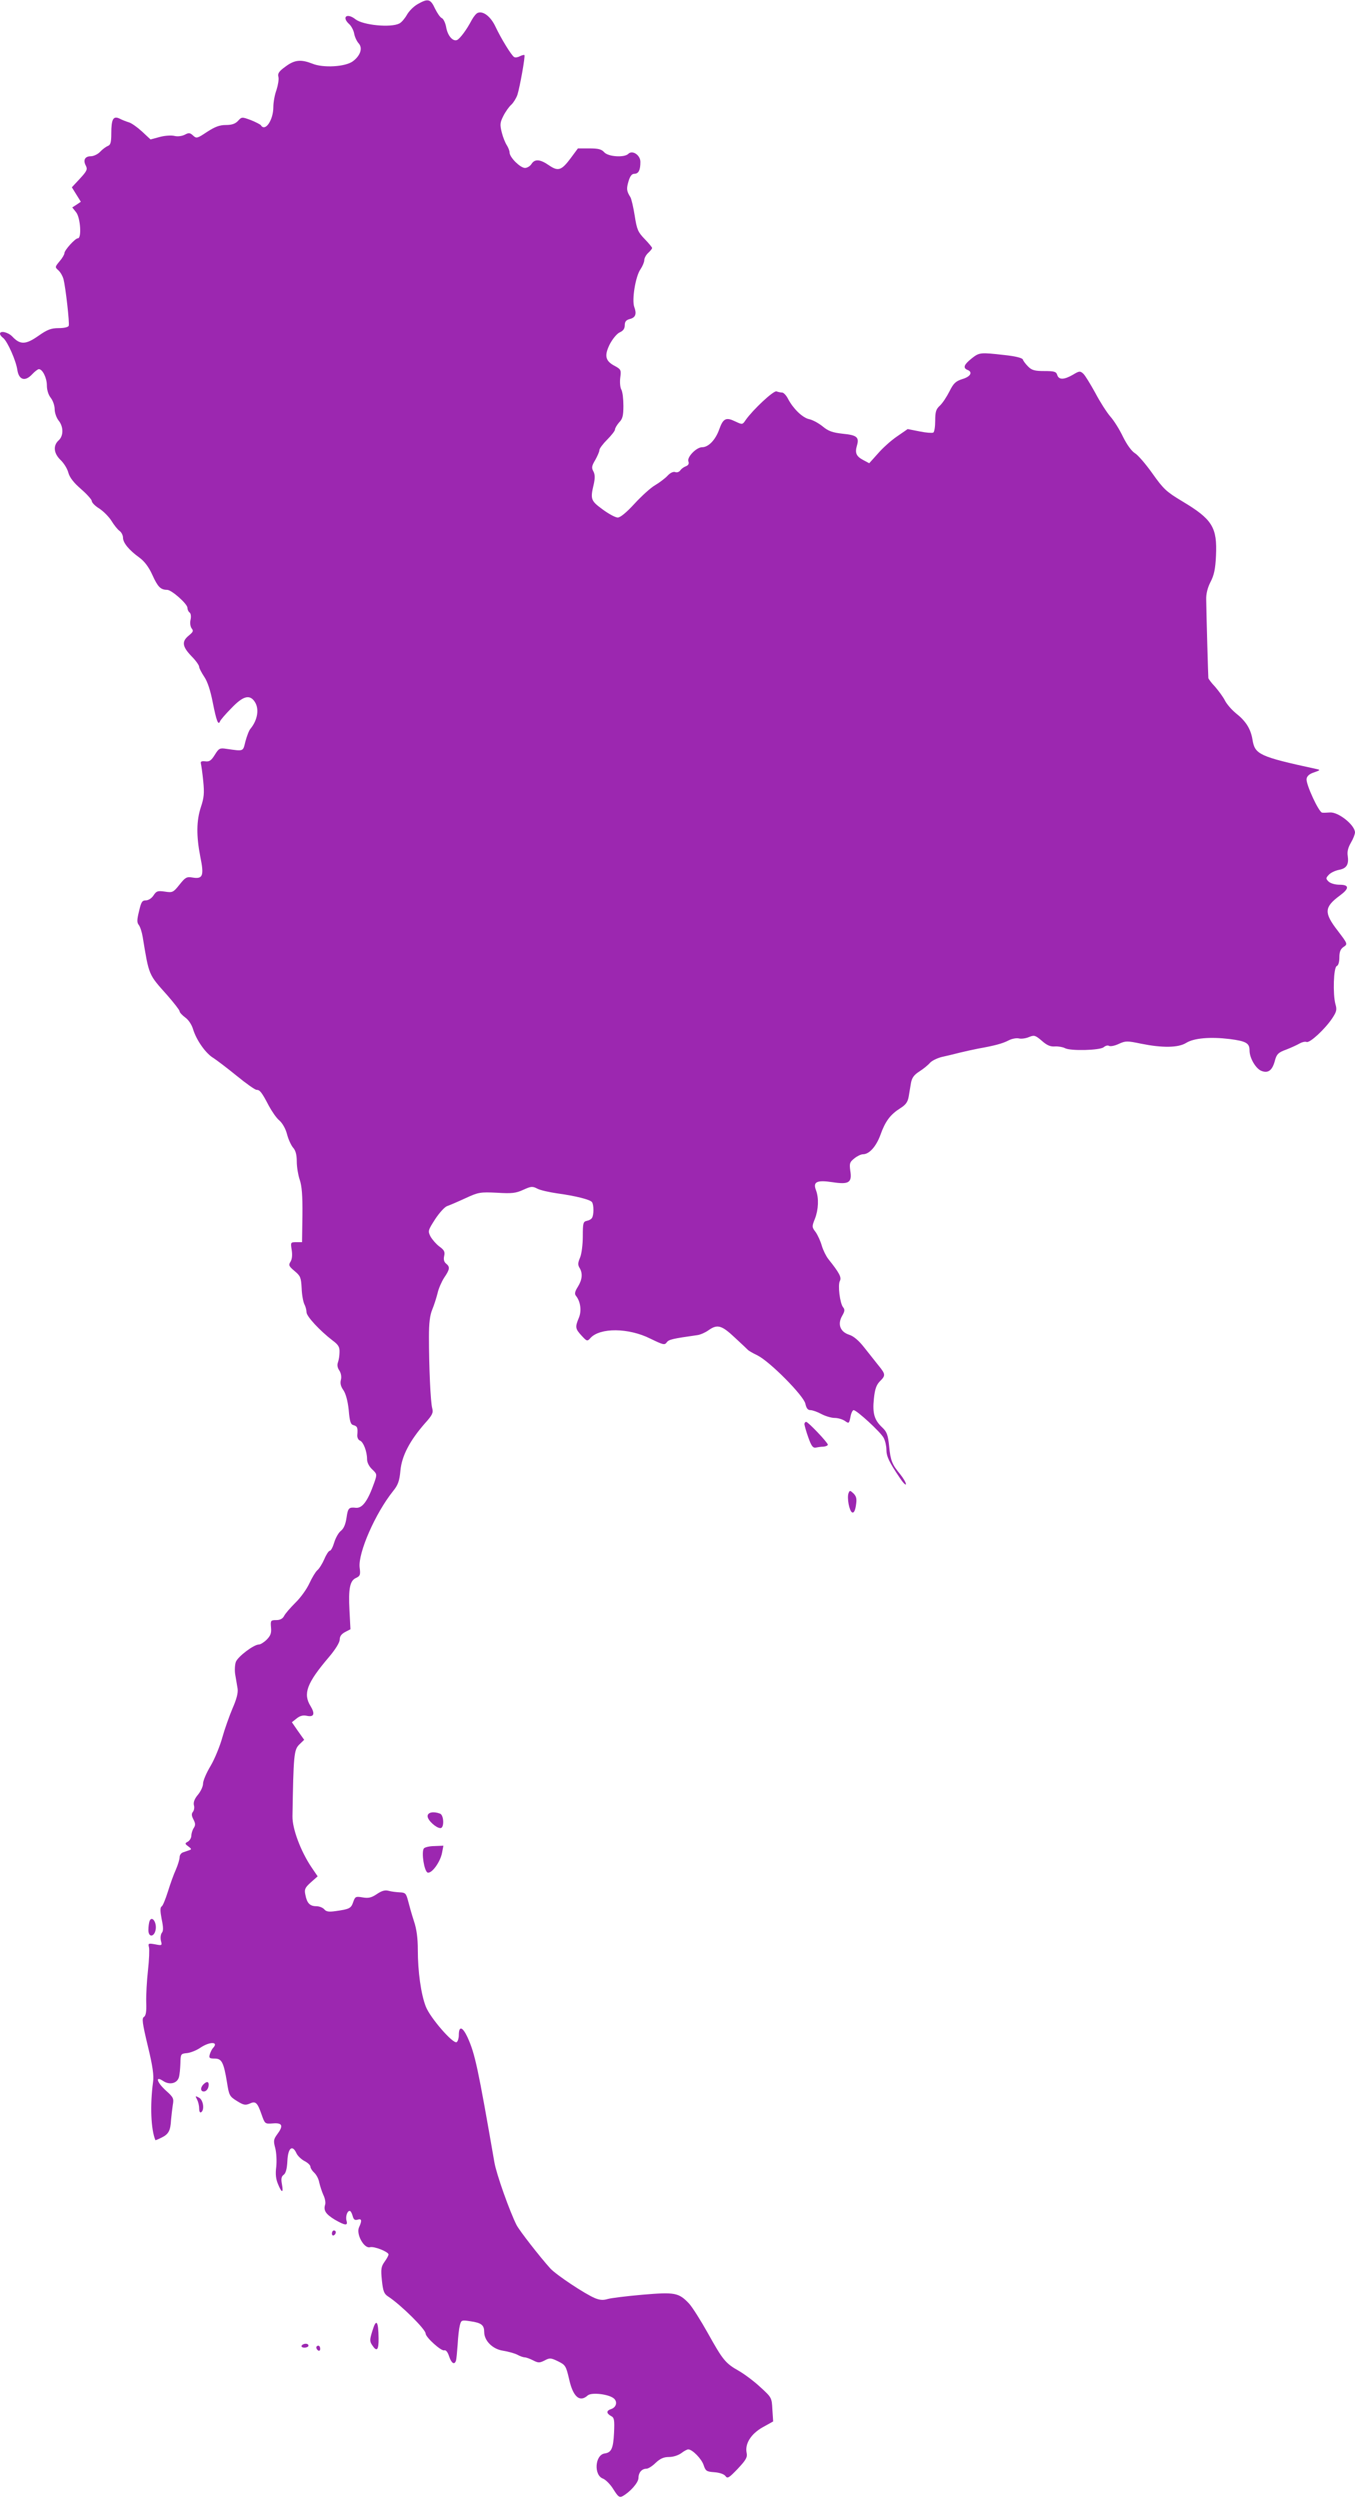 <?xml version="1.0" standalone="no"?>
<!DOCTYPE svg PUBLIC "-//W3C//DTD SVG 20010904//EN"
 "http://www.w3.org/TR/2001/REC-SVG-20010904/DTD/svg10.dtd">
<svg version="1.0" xmlns="http://www.w3.org/2000/svg"
 width="694pt" height="1280pt" viewBox="0 0 694 1280"
 preserveAspectRatio="xMidYMid meet">
<g transform="translate(0,1280) scale(0.1,-0.1)"
fill="#9c27b0" stroke="none">
<path d="M2138 12778 c-20 -11 -44 -36 -54 -54 -10 -18 -27 -38 -38 -44 -44
-23 -186 -9 -225 21 -44 35 -73 12 -32 -25 10 -9 22 -31 25 -48 3 -18 14 -40
23 -50 22 -24 9 -63 -30 -92 -38 -28 -151 -35 -207 -12 -59 23 -91 20 -138
-15 -33 -24 -41 -35 -36 -53 3 -12 -2 -42 -10 -67 -9 -24 -16 -63 -16 -87 0
-67 -42 -129 -64 -93 -3 4 -26 16 -51 26 -46 17 -47 17 -66 -4 -14 -15 -32
-21 -62 -21 -32 0 -56 -9 -96 -35 -51 -34 -55 -35 -72 -19 -16 15 -23 15 -43
4 -15 -7 -36 -10 -52 -6 -15 4 -49 2 -75 -5 l-48 -13 -44 41 c-24 22 -55 44
-68 47 -13 4 -34 12 -47 19 -32 15 -42 -3 -42 -76 0 -46 -4 -59 -17 -64 -10
-4 -28 -17 -40 -30 -12 -13 -34 -23 -48 -23 -30 0 -41 -20 -25 -49 9 -18 5
-27 -31 -66 l-41 -44 23 -37 23 -37 -22 -15 -22 -14 20 -25 c22 -28 29 -133 9
-133 -14 0 -69 -61 -69 -76 0 -7 -11 -26 -25 -42 -24 -29 -24 -30 -6 -46 11
-10 22 -30 26 -44 11 -43 32 -227 27 -240 -2 -7 -24 -12 -51 -12 -39 0 -58 -7
-105 -40 -64 -45 -93 -46 -133 -3 -21 22 -63 32 -63 14 0 -5 7 -15 17 -22 22
-19 65 -115 72 -164 8 -51 40 -60 76 -21 13 14 29 26 34 26 19 0 41 -45 41
-83 0 -24 8 -49 20 -64 11 -14 20 -40 20 -58 0 -18 9 -44 20 -58 26 -32 26
-79 0 -102 -29 -27 -25 -66 10 -100 17 -16 35 -45 40 -65 7 -25 27 -51 65 -84
30 -26 55 -54 55 -61 0 -8 17 -26 39 -39 21 -14 49 -42 62 -63 13 -21 31 -44
41 -51 10 -7 18 -23 18 -35 0 -26 30 -63 84 -102 26 -19 48 -48 67 -90 27 -60
42 -75 75 -75 23 0 104 -72 104 -92 0 -9 5 -20 11 -24 6 -4 9 -19 5 -37 -4
-17 -1 -36 6 -45 10 -12 7 -18 -15 -36 -37 -30 -34 -56 13 -105 22 -22 40 -47
40 -55 0 -7 12 -30 26 -51 17 -25 32 -71 44 -133 18 -91 28 -119 37 -95 2 6
28 37 58 67 59 62 93 72 119 34 25 -36 16 -94 -21 -139 -8 -9 -19 -39 -26 -65
-13 -53 -7 -51 -98 -38 -33 5 -38 3 -59 -31 -18 -29 -28 -36 -49 -33 -19 2
-25 -1 -22 -12 2 -8 8 -49 12 -90 6 -61 4 -84 -12 -132 -23 -70 -24 -147 -3
-255 20 -97 13 -115 -40 -106 -30 5 -37 1 -67 -37 -32 -40 -36 -41 -75 -35
-37 5 -43 3 -58 -20 -9 -14 -26 -25 -39 -25 -19 0 -24 -8 -35 -56 -11 -44 -11
-58 -1 -70 7 -9 16 -37 20 -62 33 -200 29 -189 126 -298 34 -39 63 -76 63 -82
0 -6 13 -20 28 -31 17 -12 34 -37 41 -61 17 -56 65 -124 104 -147 17 -11 71
-52 119 -91 49 -40 94 -72 102 -72 17 0 27 -13 62 -80 16 -30 40 -65 55 -77
15 -13 32 -42 39 -70 7 -27 21 -57 31 -69 13 -14 19 -36 19 -71 0 -28 7 -70
15 -93 11 -32 15 -80 14 -182 l-2 -138 -30 0 c-29 0 -29 -1 -23 -40 4 -25 2
-47 -6 -60 -11 -17 -9 -23 21 -48 30 -25 33 -33 36 -88 1 -33 8 -70 14 -82 6
-11 11 -30 11 -41 0 -21 68 -94 133 -144 30 -22 37 -34 36 -60 0 -18 -4 -41
-8 -52 -5 -13 -3 -28 7 -42 9 -14 12 -33 8 -48 -5 -18 0 -35 13 -53 12 -18 22
-54 27 -101 5 -60 10 -75 25 -78 20 -6 22 -13 19 -51 -1 -12 5 -25 14 -28 17
-7 36 -55 36 -95 0 -17 10 -37 26 -52 25 -24 26 -25 11 -68 -33 -94 -61 -132
-94 -129 -36 4 -41 -1 -48 -50 -5 -34 -14 -56 -29 -68 -12 -9 -27 -36 -34 -59
-7 -24 -17 -43 -23 -43 -5 0 -18 -19 -28 -43 -10 -23 -26 -49 -36 -57 -9 -8
-27 -38 -40 -66 -13 -29 -45 -74 -72 -100 -26 -26 -53 -57 -58 -68 -7 -14 -21
-21 -40 -21 -28 0 -30 -2 -27 -37 3 -29 -2 -43 -22 -63 -14 -14 -32 -25 -40
-25 -26 0 -107 -61 -118 -89 -5 -14 -7 -44 -3 -66 4 -22 9 -54 12 -71 3 -22
-5 -53 -26 -101 -16 -38 -40 -105 -52 -148 -12 -44 -39 -110 -60 -146 -22 -36
-39 -77 -39 -91 0 -15 -12 -40 -26 -57 -18 -21 -24 -39 -21 -53 4 -12 1 -28
-5 -35 -8 -10 -7 -20 3 -39 10 -20 11 -29 1 -44 -7 -11 -12 -29 -12 -39 0 -11
-8 -24 -17 -30 -17 -9 -17 -11 2 -25 16 -12 17 -15 5 -19 -8 -3 -23 -8 -32
-11 -10 -3 -18 -14 -18 -25 0 -11 -9 -40 -19 -63 -11 -24 -29 -74 -41 -113
-12 -38 -26 -73 -32 -76 -8 -5 -8 -23 0 -65 9 -42 9 -61 1 -70 -6 -8 -8 -25
-5 -40 7 -26 6 -26 -30 -19 -34 6 -36 5 -31 -15 3 -11 1 -65 -5 -118 -6 -53
-10 -127 -9 -164 2 -48 -2 -69 -12 -75 -11 -7 -8 -31 20 -148 25 -103 32 -152
27 -185 -16 -119 -11 -243 12 -298 0 -1 15 5 31 13 37 18 46 36 49 90 2 22 6
56 9 77 6 33 4 39 -34 73 -48 43 -58 79 -15 50 32 -21 70 -13 80 18 4 12 7 45
8 72 1 49 2 50 34 53 18 2 49 14 69 28 48 32 95 31 64 -2 -5 -5 -12 -19 -16
-31 -6 -20 -3 -23 25 -23 36 0 46 -20 63 -124 10 -64 13 -70 50 -93 34 -21 43
-23 65 -14 31 15 40 7 62 -56 17 -48 17 -48 58 -45 49 4 55 -12 21 -57 -18
-25 -19 -33 -9 -70 6 -25 8 -65 5 -95 -5 -37 -2 -63 9 -89 19 -47 29 -47 20 0
-5 27 -3 39 9 48 11 8 17 31 19 71 3 66 25 85 46 40 6 -14 25 -32 42 -41 16
-8 30 -21 30 -29 0 -7 9 -21 19 -30 11 -10 23 -32 26 -50 4 -17 13 -46 21 -64
9 -18 13 -41 9 -51 -9 -29 4 -48 50 -76 52 -30 68 -32 60 -6 -6 21 3 51 16 51
5 0 11 -11 15 -25 5 -19 11 -24 25 -20 22 7 24 -4 8 -39 -16 -34 25 -110 56
-102 21 6 94 -23 95 -37 0 -5 -9 -22 -20 -37 -18 -25 -20 -38 -14 -96 6 -56
11 -69 33 -83 63 -41 191 -167 191 -189 0 -19 80 -91 95 -86 8 3 18 -8 25 -30
12 -36 27 -46 35 -24 3 7 6 45 9 83 2 39 7 83 11 98 7 28 9 29 54 22 57 -8 71
-20 71 -55 0 -45 43 -88 97 -96 25 -4 58 -13 72 -20 14 -8 32 -14 39 -14 7 0
26 -7 42 -15 27 -14 33 -14 59 -1 26 14 32 14 69 -4 38 -19 41 -23 57 -92 20
-90 54 -120 95 -83 20 18 113 6 136 -17 18 -18 9 -45 -17 -53 -24 -8 -24 -21
0 -35 17 -8 19 -19 16 -86 -4 -80 -13 -101 -48 -106 -50 -7 -57 -112 -8 -129
14 -6 38 -30 53 -55 24 -38 31 -43 46 -35 39 21 82 70 82 93 0 28 17 48 41 48
9 0 30 13 47 30 24 22 41 30 69 30 22 0 48 9 63 20 14 11 30 19 35 19 21 0 69
-49 79 -81 10 -30 15 -33 55 -36 27 -2 50 -10 57 -20 10 -14 18 -9 63 38 43
46 50 59 45 82 -9 46 22 96 82 130 l54 30 -4 61 c-3 61 -4 62 -62 115 -32 30
-82 67 -110 83 -69 39 -82 56 -159 194 -37 66 -80 134 -97 152 -52 54 -71 58
-236 44 -81 -7 -161 -17 -179 -22 -23 -7 -40 -6 -65 4 -53 22 -200 120 -230
153 -54 60 -156 191 -172 221 -35 69 -104 262 -114 323 -84 484 -99 554 -137
638 -26 56 -45 61 -45 12 0 -16 -5 -32 -11 -36 -18 -11 -136 125 -158 182 -25
64 -41 180 -41 292 0 58 -6 105 -20 146 -11 34 -24 80 -30 104 -10 38 -14 42
-43 43 -18 1 -43 4 -57 8 -18 5 -35 0 -60 -17 -27 -18 -42 -22 -72 -17 -36 6
-39 5 -49 -24 -11 -32 -19 -36 -90 -46 -35 -5 -48 -3 -58 9 -8 9 -26 16 -41
16 -33 0 -48 16 -56 59 -6 27 -2 36 28 63 l35 31 -32 47 c-55 82 -98 197 -97
260 5 314 8 340 34 367 l26 25 -32 45 -31 45 24 19 c17 14 33 18 52 14 37 -8
44 9 20 49 -40 64 -20 118 95 253 33 39 54 74 54 88 0 17 9 29 28 39 l27 14
-5 96 c-6 113 2 153 34 167 21 10 23 16 18 54 -8 75 80 276 171 390 26 32 33
52 38 106 7 75 48 153 126 242 38 42 43 54 37 76 -9 30 -17 217 -17 366 0 72
5 111 17 140 9 22 21 59 27 83 5 24 21 60 34 80 29 43 31 55 10 72 -11 9 -14
22 -10 39 5 22 0 31 -25 49 -16 12 -36 35 -45 51 -14 28 -13 31 24 89 22 33
49 63 62 67 12 4 54 22 93 40 67 31 76 32 162 28 76 -5 97 -2 134 15 40 18 47
19 72 6 15 -8 60 -18 100 -24 96 -13 171 -32 180 -45 10 -13 10 -67 0 -81 -4
-7 -16 -13 -27 -15 -18 -4 -20 -12 -20 -79 0 -42 -6 -90 -14 -109 -11 -26 -12
-37 -3 -52 17 -27 15 -60 -8 -97 -16 -25 -18 -37 -10 -47 23 -28 30 -76 15
-112 -20 -48 -19 -56 14 -92 27 -29 29 -30 45 -12 49 54 195 53 307 -3 66 -32
73 -34 84 -19 11 15 30 19 157 37 15 2 40 13 57 25 45 32 67 26 134 -37 34
-31 64 -60 67 -63 3 -4 25 -17 50 -29 64 -32 236 -206 245 -247 5 -23 12 -33
26 -33 10 0 36 -9 56 -20 21 -11 51 -20 68 -20 17 0 40 -7 52 -15 21 -15 22
-14 29 20 3 19 11 35 16 35 16 0 139 -113 154 -142 8 -15 14 -42 14 -60 0 -35
14 -64 68 -144 17 -26 32 -41 32 -33 0 8 -13 30 -28 49 -43 52 -51 71 -58 146
-6 58 -12 73 -35 95 -41 38 -51 73 -43 148 5 49 13 70 30 88 31 30 30 37 -6
81 -16 20 -49 62 -73 92 -28 36 -55 59 -78 66 -46 15 -60 54 -36 96 14 24 15
33 5 45 -16 20 -28 114 -16 135 9 18 -3 41 -59 111 -12 15 -27 46 -34 69 -6
22 -20 53 -31 69 -20 26 -20 29 -4 69 18 46 21 106 5 147 -16 42 5 52 85 40
84 -13 101 -2 91 59 -5 37 -3 44 21 63 15 12 34 21 44 21 32 0 67 39 89 98 25
71 51 105 101 137 29 18 39 32 44 59 3 20 9 52 12 72 5 26 16 41 43 58 20 13
44 32 54 44 10 11 37 24 60 30 23 5 65 15 92 22 28 7 70 16 95 21 85 15 125
26 156 42 17 9 41 13 53 10 11 -3 35 0 51 7 27 11 32 10 66 -19 26 -23 44 -31
67 -29 18 1 41 -3 52 -9 29 -15 178 -11 198 5 9 8 21 11 27 7 7 -4 29 0 50 10
35 16 43 16 115 1 108 -22 190 -21 230 4 40 25 124 32 223 20 85 -11 102 -21
102 -59 0 -39 33 -95 63 -105 33 -12 54 4 67 54 9 33 17 41 58 56 26 10 56 24
68 31 12 7 28 11 36 8 16 -7 95 66 132 122 22 33 24 44 16 71 -14 51 -10 190
7 196 8 3 13 21 13 44 0 29 6 43 22 54 21 14 21 15 -30 82 -72 93 -70 121 11
181 49 36 48 55 -2 55 -23 0 -46 7 -56 16 -15 15 -15 18 1 35 9 10 32 21 51
25 40 7 52 27 46 71 -4 22 2 44 16 68 12 20 21 44 21 53 -1 38 -85 105 -128
102 -15 -1 -33 -2 -40 -1 -17 1 -84 146 -80 173 2 14 15 26 38 33 34 12 34 13
10 18 -290 63 -313 74 -325 150 -9 55 -34 95 -85 135 -22 18 -47 47 -56 65 -9
18 -32 49 -50 70 -19 20 -34 40 -35 45 -1 7 -10 318 -11 402 -1 29 7 61 22 90
18 34 25 67 28 133 7 147 -18 188 -174 281 -80 48 -95 62 -151 141 -34 48 -75
96 -91 105 -17 11 -40 43 -60 83 -17 36 -46 83 -65 104 -18 21 -53 75 -77 121
-25 45 -52 90 -62 99 -16 14 -20 14 -53 -6 -45 -26 -72 -27 -80 -1 -5 17 -15
20 -66 20 -49 0 -64 4 -83 23 -13 13 -25 29 -27 36 -3 8 -37 17 -94 23 -124
14 -129 14 -169 -18 -39 -31 -45 -48 -21 -58 29 -11 16 -35 -26 -47 -34 -11
-45 -21 -66 -63 -14 -28 -36 -61 -49 -73 -20 -18 -24 -32 -24 -77 0 -30 -4
-58 -10 -61 -5 -3 -37 -1 -70 6 l-61 12 -55 -38 c-31 -21 -75 -61 -98 -88
l-44 -49 -30 16 c-36 19 -44 36 -33 74 13 43 0 54 -72 61 -53 6 -74 13 -104
38 -21 17 -53 34 -70 37 -34 8 -82 55 -108 106 -9 17 -22 30 -29 30 -8 0 -21
3 -29 6 -15 5 -121 -94 -158 -147 -16 -24 -17 -24 -53 -7 -47 23 -62 16 -82
-40 -19 -54 -55 -92 -88 -92 -29 0 -79 -51 -70 -73 4 -11 0 -19 -12 -24 -11
-4 -24 -13 -30 -22 -6 -8 -18 -12 -26 -8 -10 3 -25 -4 -39 -19 -12 -13 -41
-35 -63 -48 -23 -13 -70 -56 -106 -95 -41 -45 -73 -71 -86 -71 -12 0 -47 19
-78 42 -60 44 -63 52 -45 128 7 32 7 50 -2 67 -10 18 -8 28 10 58 11 20 21 42
21 50 0 8 18 32 40 54 22 22 40 45 40 52 0 7 10 23 21 36 18 18 22 35 22 85 0
35 -4 72 -11 84 -6 11 -8 39 -5 61 5 38 3 42 -26 58 -51 26 -57 53 -28 112 15
28 36 54 51 61 18 8 26 19 26 37 0 18 7 26 24 31 31 7 38 26 25 61 -14 36 6
159 32 195 10 15 19 36 19 46 0 10 9 27 20 37 11 10 20 21 20 25 0 4 -17 24
-38 46 -34 35 -40 48 -51 119 -7 44 -17 87 -22 95 -20 32 -21 43 -10 81 8 27
17 39 30 39 22 0 31 19 31 61 0 35 -41 62 -62 41 -20 -20 -102 -15 -123 8 -14
16 -31 20 -76 20 l-59 0 -37 -50 c-47 -63 -64 -69 -112 -36 -45 31 -72 33 -89
6 -7 -11 -22 -20 -33 -20 -24 0 -79 54 -79 79 0 9 -7 26 -14 37 -8 12 -20 41
-26 66 -10 40 -9 50 8 84 11 22 29 47 41 58 11 10 25 33 31 50 13 41 41 198
36 204 -2 2 -13 -1 -23 -6 -11 -6 -24 -8 -30 -4 -14 9 -67 95 -96 157 -24 50
-62 80 -90 69 -8 -3 -21 -19 -31 -37 -26 -50 -60 -95 -75 -102 -22 -9 -49 23
-56 67 -4 21 -14 42 -22 45 -8 3 -23 25 -35 49 -23 50 -36 53 -90 22z"/>
<path d="M4120 5508 c1 -7 9 -38 20 -68 15 -42 23 -54 37 -52 10 2 28 5 41 5
12 1 22 6 22 10 0 11 -101 117 -111 117 -5 0 -9 -6 -9 -12z"/>
<path d="M4346 5155 c-9 -24 4 -93 19 -99 8 -3 15 9 19 37 5 32 3 44 -12 60
-18 17 -20 17 -26 2z"/>
<path d="M2190 3501 c0 -21 44 -61 66 -61 20 0 18 66 -2 74 -34 13 -64 7 -64
-13z"/>
<path d="M2171 3336 c-14 -19 2 -120 20 -124 22 -4 64 55 73 101 l7 37 -46 -2
c-25 0 -49 -6 -54 -12z"/>
<path d="M766 2964 c-3 -8 -6 -29 -6 -46 0 -42 34 -35 38 8 3 36 -21 66 -32
38z"/>
<path d="M1042 2128 c-18 -18 -15 -40 6 -36 9 2 18 13 20 26 4 24 -7 29 -26
10z"/>
<path d="M1009 2051 c6 -11 11 -31 11 -46 0 -15 4 -24 10 -20 19 12 11 64 -11
75 -19 10 -20 10 -10 -9z"/>
<path d="M1700 1364 c0 -8 5 -12 10 -9 6 3 10 10 10 16 0 5 -4 9 -10 9 -5 0
-10 -7 -10 -16z"/>
<path d="M1908 868 c-15 -47 -15 -56 -2 -75 24 -37 34 -26 33 35 -1 89 -12
103 -31 40z"/>
<path d="M1545 790 c-3 -5 3 -10 14 -10 12 0 21 5 21 10 0 6 -6 10 -14 10 -8
0 -18 -4 -21 -10z"/>
<path d="M1620 781 c0 -6 5 -13 10 -16 6 -3 10 1 10 9 0 9 -4 16 -10 16 -5 0
-10 -4 -10 -9z"/>
</g>
</svg>
